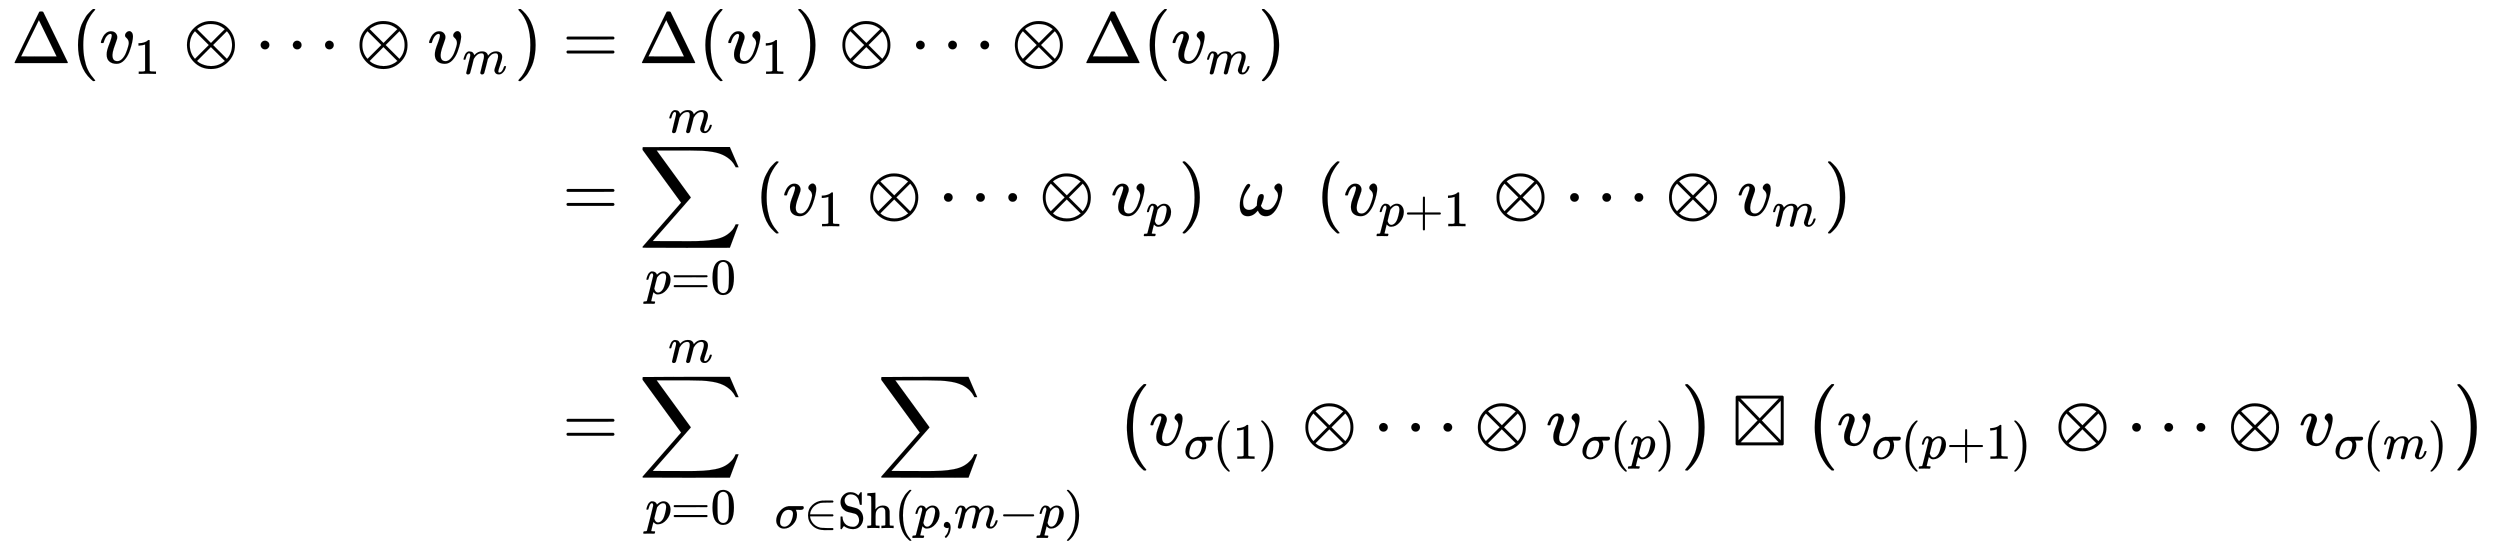 <svg xmlns:xlink="http://www.w3.org/1999/xlink" width="80.624ex" height="18.009ex" style="vertical-align: -8.169ex; margin-bottom: -0.336ex;" viewBox="0 -4092.3 34713.2 7754" role="img" focusable="false" xmlns="http://www.w3.org/2000/svg" aria-labelledby="MathJax-SVG-1-Title">
<title id="MathJax-SVG-1-Title">{\displaystyle {\begin{aligned}\Delta (v_{1}\otimes \cdots \otimes v_{m})&amp;=\Delta (v_{1})\otimes \cdots \otimes \Delta (v_{m})\\&amp;=\sum _{p=0}^{m}\left(v_{1}\otimes \cdots \otimes v_{p}\right)\;\omega \;\left(v_{p+1}\otimes \cdots \otimes v_{m}\right)\\&amp;=\sum _{p=0}^{m}\;\sum _{\sigma \in \mathrm {Sh} (p,m-p)}\;\left(v_{\sigma (1)}\otimes \dots \otimes v_{\sigma (p)}\right)\boxtimes \left(v_{\sigma (p+1)}\otimes \dots \otimes v_{\sigma (m)}\right)\end{aligned}}}</title>
<defs aria-hidden="true">
<path stroke-width="1" id="E2-MJMAIN-394" d="M51 0Q46 4 46 7Q46 9 215 357T388 709Q391 716 416 716Q439 716 444 709Q447 705 616 357T786 7Q786 4 781 0H51ZM507 344L384 596L137 92L383 91H630Q630 93 507 344Z"></path>
<path stroke-width="1" id="E2-MJMAIN-28" d="M94 250Q94 319 104 381T127 488T164 576T202 643T244 695T277 729T302 750H315H319Q333 750 333 741Q333 738 316 720T275 667T226 581T184 443T167 250T184 58T225 -81T274 -167T316 -220T333 -241Q333 -250 318 -250H315H302L274 -226Q180 -141 137 -14T94 250Z"></path>
<path stroke-width="1" id="E2-MJMATHI-76" d="M173 380Q173 405 154 405Q130 405 104 376T61 287Q60 286 59 284T58 281T56 279T53 278T49 278T41 278H27Q21 284 21 287Q21 294 29 316T53 368T97 419T160 441Q202 441 225 417T249 361Q249 344 246 335Q246 329 231 291T200 202T182 113Q182 86 187 69Q200 26 250 26Q287 26 319 60T369 139T398 222T409 277Q409 300 401 317T383 343T365 361T357 383Q357 405 376 424T417 443Q436 443 451 425T467 367Q467 340 455 284T418 159T347 40T241 -11Q177 -11 139 22Q102 54 102 117Q102 148 110 181T151 298Q173 362 173 380Z"></path>
<path stroke-width="1" id="E2-MJMAIN-31" d="M213 578L200 573Q186 568 160 563T102 556H83V602H102Q149 604 189 617T245 641T273 663Q275 666 285 666Q294 666 302 660V361L303 61Q310 54 315 52T339 48T401 46H427V0H416Q395 3 257 3Q121 3 100 0H88V46H114Q136 46 152 46T177 47T193 50T201 52T207 57T213 61V578Z"></path>
<path stroke-width="1" id="E2-MJMAIN-2297" d="M56 250Q56 394 156 488T384 583Q530 583 626 485T722 250Q722 110 625 14T390 -83Q249 -83 153 14T56 250ZM582 471Q531 510 496 523Q446 542 381 542Q324 542 272 519T196 471L389 278L485 375L582 471ZM167 442Q95 362 95 250Q95 137 167 58L359 250L167 442ZM610 58Q682 138 682 250Q682 363 610 442L418 250L610 58ZM196 29Q209 16 230 2T295 -27T388 -42Q409 -42 429 -40T465 -33T496 -23T522 -11T544 1T561 13T574 22T582 29L388 222L196 29Z"></path>
<path stroke-width="1" id="E2-MJMAIN-22EF" d="M78 250Q78 274 95 292T138 310Q162 310 180 294T199 251Q199 226 182 208T139 190T96 207T78 250ZM525 250Q525 274 542 292T585 310Q609 310 627 294T646 251Q646 226 629 208T586 190T543 207T525 250ZM972 250Q972 274 989 292T1032 310Q1056 310 1074 294T1093 251Q1093 226 1076 208T1033 190T990 207T972 250Z"></path>
<path stroke-width="1" id="E2-MJMATHI-6D" d="M21 287Q22 293 24 303T36 341T56 388T88 425T132 442T175 435T205 417T221 395T229 376L231 369Q231 367 232 367L243 378Q303 442 384 442Q401 442 415 440T441 433T460 423T475 411T485 398T493 385T497 373T500 364T502 357L510 367Q573 442 659 442Q713 442 746 415T780 336Q780 285 742 178T704 50Q705 36 709 31T724 26Q752 26 776 56T815 138Q818 149 821 151T837 153Q857 153 857 145Q857 144 853 130Q845 101 831 73T785 17T716 -10Q669 -10 648 17T627 73Q627 92 663 193T700 345Q700 404 656 404H651Q565 404 506 303L499 291L466 157Q433 26 428 16Q415 -11 385 -11Q372 -11 364 -4T353 8T350 18Q350 29 384 161L420 307Q423 322 423 345Q423 404 379 404H374Q288 404 229 303L222 291L189 157Q156 26 151 16Q138 -11 108 -11Q95 -11 87 -5T76 7T74 17Q74 30 112 181Q151 335 151 342Q154 357 154 369Q154 405 129 405Q107 405 92 377T69 316T57 280Q55 278 41 278H27Q21 284 21 287Z"></path>
<path stroke-width="1" id="E2-MJMAIN-29" d="M60 749L64 750Q69 750 74 750H86L114 726Q208 641 251 514T294 250Q294 182 284 119T261 12T224 -76T186 -143T145 -194T113 -227T90 -246Q87 -249 86 -250H74Q66 -250 63 -250T58 -247T55 -238Q56 -237 66 -225Q221 -64 221 250T66 725Q56 737 55 738Q55 746 60 749Z"></path>
<path stroke-width="1" id="E2-MJMAIN-3D" d="M56 347Q56 360 70 367H707Q722 359 722 347Q722 336 708 328L390 327H72Q56 332 56 347ZM56 153Q56 168 72 173H708Q722 163 722 153Q722 140 707 133H70Q56 140 56 153Z"></path>
<path stroke-width="1" id="E2-MJSZ2-2211" d="M60 948Q63 950 665 950H1267L1325 815Q1384 677 1388 669H1348L1341 683Q1320 724 1285 761Q1235 809 1174 838T1033 881T882 898T699 902H574H543H251L259 891Q722 258 724 252Q725 250 724 246Q721 243 460 -56L196 -356Q196 -357 407 -357Q459 -357 548 -357T676 -358Q812 -358 896 -353T1063 -332T1204 -283T1307 -196Q1328 -170 1348 -124H1388Q1388 -125 1381 -145T1356 -210T1325 -294L1267 -449L666 -450Q64 -450 61 -448Q55 -446 55 -439Q55 -437 57 -433L590 177Q590 178 557 222T452 366T322 544L56 909L55 924Q55 945 60 948Z"></path>
<path stroke-width="1" id="E2-MJMATHI-70" d="M23 287Q24 290 25 295T30 317T40 348T55 381T75 411T101 433T134 442Q209 442 230 378L240 387Q302 442 358 442Q423 442 460 395T497 281Q497 173 421 82T249 -10Q227 -10 210 -4Q199 1 187 11T168 28L161 36Q160 35 139 -51T118 -138Q118 -144 126 -145T163 -148H188Q194 -155 194 -157T191 -175Q188 -187 185 -190T172 -194Q170 -194 161 -194T127 -193T65 -192Q-5 -192 -24 -194H-32Q-39 -187 -39 -183Q-37 -156 -26 -148H-6Q28 -147 33 -136Q36 -130 94 103T155 350Q156 355 156 364Q156 405 131 405Q109 405 94 377T71 316T59 280Q57 278 43 278H29Q23 284 23 287ZM178 102Q200 26 252 26Q282 26 310 49T356 107Q374 141 392 215T411 325V331Q411 405 350 405Q339 405 328 402T306 393T286 380T269 365T254 350T243 336T235 326L232 322Q232 321 229 308T218 264T204 212Q178 106 178 102Z"></path>
<path stroke-width="1" id="E2-MJMAIN-30" d="M96 585Q152 666 249 666Q297 666 345 640T423 548Q460 465 460 320Q460 165 417 83Q397 41 362 16T301 -15T250 -22Q224 -22 198 -16T137 16T82 83Q39 165 39 320Q39 494 96 585ZM321 597Q291 629 250 629Q208 629 178 597Q153 571 145 525T137 333Q137 175 145 125T181 46Q209 16 250 16Q290 16 318 46Q347 76 354 130T362 333Q362 478 354 524T321 597Z"></path>
<path stroke-width="1" id="E2-MJMATHI-3C9" d="M495 384Q495 406 514 424T555 443Q574 443 589 425T604 364Q604 334 592 278T555 155T483 38T377 -11Q297 -11 267 66Q266 68 260 61Q201 -11 125 -11Q15 -11 15 139Q15 230 56 325T123 434Q135 441 147 436Q160 429 160 418Q160 406 140 379T94 306T62 208Q61 202 61 187Q61 124 85 100T143 76Q201 76 245 129L253 137V156Q258 297 317 297Q348 297 348 261Q348 243 338 213T318 158L308 135Q309 133 310 129T318 115T334 97T358 83T393 76Q456 76 501 148T546 274Q546 305 533 325T508 357T495 384Z"></path>
<path stroke-width="1" id="E2-MJMAIN-2B" d="M56 237T56 250T70 270H369V420L370 570Q380 583 389 583Q402 583 409 568V270H707Q722 262 722 250T707 230H409V-68Q401 -82 391 -82H389H387Q375 -82 369 -68V230H70Q56 237 56 250Z"></path>
<path stroke-width="1" id="E2-MJMATHI-3C3" d="M184 -11Q116 -11 74 34T31 147Q31 247 104 333T274 430Q275 431 414 431H552Q553 430 555 429T559 427T562 425T565 422T567 420T569 416T570 412T571 407T572 401Q572 357 507 357Q500 357 490 357T476 358H416L421 348Q439 310 439 263Q439 153 359 71T184 -11ZM361 278Q361 358 276 358Q152 358 115 184Q114 180 114 178Q106 141 106 117Q106 67 131 47T188 26Q242 26 287 73Q316 103 334 153T356 233T361 278Z"></path>
<path stroke-width="1" id="E2-MJMAIN-2208" d="M84 250Q84 372 166 450T360 539Q361 539 377 539T419 540T469 540H568Q583 532 583 520Q583 511 570 501L466 500Q355 499 329 494Q280 482 242 458T183 409T147 354T129 306T124 272V270H568Q583 262 583 250T568 230H124V228Q124 207 134 177T167 112T231 48T328 7Q355 1 466 0H570Q583 -10 583 -20Q583 -32 568 -40H471Q464 -40 446 -40T417 -41Q262 -41 172 45Q84 127 84 250Z"></path>
<path stroke-width="1" id="E2-MJMAIN-53" d="M55 507Q55 590 112 647T243 704H257Q342 704 405 641L426 672Q431 679 436 687T446 700L449 704Q450 704 453 704T459 705H463Q466 705 472 699V462L466 456H448Q437 456 435 459T430 479Q413 605 329 646Q292 662 254 662Q201 662 168 626T135 542Q135 508 152 480T200 435Q210 431 286 412T370 389Q427 367 463 314T500 191Q500 110 448 45T301 -21Q245 -21 201 -4T140 27L122 41Q118 36 107 21T87 -7T78 -21Q76 -22 68 -22H64Q61 -22 55 -16V101Q55 220 56 222Q58 227 76 227H89Q95 221 95 214Q95 182 105 151T139 90T205 42T305 24Q352 24 386 62T420 155Q420 198 398 233T340 281Q284 295 266 300Q261 301 239 306T206 314T174 325T141 343T112 367T85 402Q55 451 55 507Z"></path>
<path stroke-width="1" id="E2-MJMAIN-68" d="M41 46H55Q94 46 102 60V68Q102 77 102 91T102 124T102 167T103 217T103 272T103 329Q103 366 103 407T103 482T102 542T102 586T102 603Q99 622 88 628T43 637H25V660Q25 683 27 683L37 684Q47 685 66 686T103 688Q120 689 140 690T170 693T181 694H184V367Q244 442 328 442Q451 442 463 329Q464 322 464 190V104Q464 66 466 59T477 49Q498 46 526 46H542V0H534L510 1Q487 2 460 2T422 3Q319 3 310 0H302V46H318Q379 46 379 62Q380 64 380 200Q379 335 378 343Q372 371 358 385T334 402T308 404Q263 404 229 370Q202 343 195 315T187 232V168V108Q187 78 188 68T191 55T200 49Q221 46 249 46H265V0H257L234 1Q210 2 183 2T145 3Q42 3 33 0H25V46H41Z"></path>
<path stroke-width="1" id="E2-MJMAIN-2C" d="M78 35T78 60T94 103T137 121Q165 121 187 96T210 8Q210 -27 201 -60T180 -117T154 -158T130 -185T117 -194Q113 -194 104 -185T95 -172Q95 -168 106 -156T131 -126T157 -76T173 -3V9L172 8Q170 7 167 6T161 3T152 1T140 0Q113 0 96 17Z"></path>
<path stroke-width="1" id="E2-MJMAIN-2212" d="M84 237T84 250T98 270H679Q694 262 694 250T679 230H98Q84 237 84 250Z"></path>
<path stroke-width="1" id="E2-MJSZ1-28" d="M152 251Q152 646 388 850H416Q422 844 422 841Q422 837 403 816T357 753T302 649T255 482T236 250Q236 124 255 19T301 -147T356 -251T403 -315T422 -340Q422 -343 416 -349H388Q359 -325 332 -296T271 -213T212 -97T170 56T152 251Z"></path>
<path stroke-width="1" id="E2-MJSZ1-29" d="M305 251Q305 -145 69 -349H56Q43 -349 39 -347T35 -338Q37 -333 60 -307T108 -239T160 -136T204 27T221 250T204 473T160 636T108 740T60 807T35 839Q35 850 50 850H56H69Q197 743 256 566Q305 425 305 251Z"></path>
<path stroke-width="1" id="E2-MJAMS-22A0" d="M71 0Q59 4 55 16V346L56 676Q64 686 70 689H707Q714 686 722 676V13Q714 3 707 0H71ZM123 649Q147 625 214 555T335 430T389 374L654 649H123ZM95 70Q99 74 229 209T360 345L95 619V70ZM682 70V619L418 346Q417 344 549 207L682 70ZM654 41L400 304L388 315L123 41L256 40H522L654 41Z"></path>
</defs>
<g stroke="currentColor" fill="currentColor" stroke-width="0" transform="matrix(1 0 0 -1 0 0)" aria-hidden="true">
<g transform="translate(167,0)">
<g transform="translate(-11,0)">
<g transform="translate(0,3217)">
 <use xlink:href="#E2-MJMAIN-394" x="0" y="0"></use>
 <use xlink:href="#E2-MJMAIN-28" x="833" y="0"></use>
<g transform="translate(1223,0)">
 <use xlink:href="#E2-MJMATHI-76" x="0" y="0"></use>
 <use transform="scale(0.707)" xlink:href="#E2-MJMAIN-31" x="686" y="-213"></use>
</g>
 <use xlink:href="#E2-MJMAIN-2297" x="2384" y="0"></use>
 <use xlink:href="#E2-MJMAIN-22EF" x="3385" y="0"></use>
 <use xlink:href="#E2-MJMAIN-2297" x="4780" y="0"></use>
<g transform="translate(5780,0)">
 <use xlink:href="#E2-MJMATHI-76" x="0" y="0"></use>
 <use transform="scale(0.707)" xlink:href="#E2-MJMATHI-6D" x="686" y="-213"></use>
</g>
 <use xlink:href="#E2-MJMAIN-29" x="6987" y="0"></use>
</g>
</g>
<g transform="translate(7366,0)">
<g transform="translate(0,3217)">
 <use xlink:href="#E2-MJMAIN-3D" x="277" y="0"></use>
 <use xlink:href="#E2-MJMAIN-394" x="1334" y="0"></use>
 <use xlink:href="#E2-MJMAIN-28" x="2167" y="0"></use>
<g transform="translate(2557,0)">
 <use xlink:href="#E2-MJMATHI-76" x="0" y="0"></use>
 <use transform="scale(0.707)" xlink:href="#E2-MJMAIN-31" x="686" y="-213"></use>
</g>
 <use xlink:href="#E2-MJMAIN-29" x="3496" y="0"></use>
 <use xlink:href="#E2-MJMAIN-2297" x="4108" y="0"></use>
 <use xlink:href="#E2-MJMAIN-22EF" x="5108" y="0"></use>
 <use xlink:href="#E2-MJMAIN-2297" x="6503" y="0"></use>
 <use xlink:href="#E2-MJMAIN-394" x="7504" y="0"></use>
 <use xlink:href="#E2-MJMAIN-28" x="8337" y="0"></use>
<g transform="translate(8727,0)">
 <use xlink:href="#E2-MJMATHI-76" x="0" y="0"></use>
 <use transform="scale(0.707)" xlink:href="#E2-MJMATHI-6D" x="686" y="-213"></use>
</g>
 <use xlink:href="#E2-MJMAIN-29" x="9934" y="0"></use>
</g>
<g transform="translate(0,1101)">
 <use xlink:href="#E2-MJMAIN-3D" x="277" y="0"></use>
<g transform="translate(1334,0)">
 <use xlink:href="#E2-MJSZ2-2211" x="0" y="0"></use>
<g transform="translate(92,-1090)">
 <use transform="scale(0.707)" xlink:href="#E2-MJMATHI-70" x="0" y="0"></use>
 <use transform="scale(0.707)" xlink:href="#E2-MJMAIN-3D" x="503" y="0"></use>
 <use transform="scale(0.707)" xlink:href="#E2-MJMAIN-30" x="1282" y="0"></use>
</g>
 <use transform="scale(0.707)" xlink:href="#E2-MJMATHI-6D" x="582" y="1627"></use>
</g>
<g transform="translate(2945,0)">
 <use xlink:href="#E2-MJMAIN-28"></use>
<g transform="translate(389,0)">
 <use xlink:href="#E2-MJMATHI-76" x="0" y="0"></use>
 <use transform="scale(0.707)" xlink:href="#E2-MJMAIN-31" x="686" y="-213"></use>
 <use xlink:href="#E2-MJMAIN-2297" x="1161" y="0"></use>
 <use xlink:href="#E2-MJMAIN-22EF" x="2162" y="0"></use>
 <use xlink:href="#E2-MJMAIN-2297" x="3557" y="0"></use>
<g transform="translate(4557,0)">
 <use xlink:href="#E2-MJMATHI-76" x="0" y="0"></use>
 <use transform="scale(0.707)" xlink:href="#E2-MJMATHI-70" x="686" y="-213"></use>
</g>
</g>
 <use xlink:href="#E2-MJMAIN-29" x="5888" y="0"></use>
</g>
 <use xlink:href="#E2-MJMATHI-3C9" x="9667" y="0"></use>
<g transform="translate(10734,0)">
 <use xlink:href="#E2-MJMAIN-28"></use>
<g transform="translate(389,0)">
 <use xlink:href="#E2-MJMATHI-76" x="0" y="0"></use>
<g transform="translate(485,-150)">
 <use transform="scale(0.707)" xlink:href="#E2-MJMATHI-70" x="0" y="0"></use>
 <use transform="scale(0.707)" xlink:href="#E2-MJMAIN-2B" x="503" y="0"></use>
 <use transform="scale(0.707)" xlink:href="#E2-MJMAIN-31" x="1282" y="0"></use>
</g>
 <use xlink:href="#E2-MJMAIN-2297" x="2068" y="0"></use>
 <use xlink:href="#E2-MJMAIN-22EF" x="3068" y="0"></use>
 <use xlink:href="#E2-MJMAIN-2297" x="4463" y="0"></use>
<g transform="translate(5464,0)">
 <use xlink:href="#E2-MJMATHI-76" x="0" y="0"></use>
 <use transform="scale(0.707)" xlink:href="#E2-MJMATHI-6D" x="686" y="-213"></use>
</g>
</g>
 <use xlink:href="#E2-MJMAIN-29" x="7060" y="0"></use>
</g>
</g>
<g transform="translate(0,-2091)">
 <use xlink:href="#E2-MJMAIN-3D" x="277" y="0"></use>
<g transform="translate(1334,0)">
 <use xlink:href="#E2-MJSZ2-2211" x="0" y="0"></use>
<g transform="translate(92,-1090)">
 <use transform="scale(0.707)" xlink:href="#E2-MJMATHI-70" x="0" y="0"></use>
 <use transform="scale(0.707)" xlink:href="#E2-MJMAIN-3D" x="503" y="0"></use>
 <use transform="scale(0.707)" xlink:href="#E2-MJMAIN-30" x="1282" y="0"></use>
</g>
 <use transform="scale(0.707)" xlink:href="#E2-MJMATHI-6D" x="582" y="1627"></use>
</g>
<g transform="translate(3223,0)">
 <use xlink:href="#E2-MJSZ2-2211" x="1425" y="0"></use>
<g transform="translate(0,-1149)">
 <use transform="scale(0.707)" xlink:href="#E2-MJMATHI-3C3" x="0" y="0"></use>
 <use transform="scale(0.707)" xlink:href="#E2-MJMAIN-2208" x="572" y="0"></use>
<g transform="translate(876,0)">
 <use transform="scale(0.707)" xlink:href="#E2-MJMAIN-53" x="0" y="0"></use>
 <use transform="scale(0.707)" xlink:href="#E2-MJMAIN-68" x="556" y="0"></use>
</g>
 <use transform="scale(0.707)" xlink:href="#E2-MJMAIN-28" x="2353" y="0"></use>
 <use transform="scale(0.707)" xlink:href="#E2-MJMATHI-70" x="2742" y="0"></use>
 <use transform="scale(0.707)" xlink:href="#E2-MJMAIN-2C" x="3246" y="0"></use>
 <use transform="scale(0.707)" xlink:href="#E2-MJMATHI-6D" x="3524" y="0"></use>
 <use transform="scale(0.707)" xlink:href="#E2-MJMAIN-2212" x="4403" y="0"></use>
 <use transform="scale(0.707)" xlink:href="#E2-MJMATHI-70" x="5181" y="0"></use>
 <use transform="scale(0.707)" xlink:href="#E2-MJMAIN-29" x="5685" y="0"></use>
</g>
</g>
<g transform="translate(7962,0)">
 <use xlink:href="#E2-MJSZ1-28"></use>
<g transform="translate(458,0)">
 <use xlink:href="#E2-MJMATHI-76" x="0" y="0"></use>
<g transform="translate(485,-187)">
 <use transform="scale(0.707)" xlink:href="#E2-MJMATHI-3C3" x="0" y="0"></use>
 <use transform="scale(0.707)" xlink:href="#E2-MJMAIN-28" x="572" y="0"></use>
 <use transform="scale(0.707)" xlink:href="#E2-MJMAIN-31" x="962" y="0"></use>
 <use transform="scale(0.707)" xlink:href="#E2-MJMAIN-29" x="1462" y="0"></use>
</g>
 <use xlink:href="#E2-MJMAIN-2297" x="2117" y="0"></use>
 <use xlink:href="#E2-MJMAIN-22EF" x="3118" y="0"></use>
 <use xlink:href="#E2-MJMAIN-2297" x="4512" y="0"></use>
<g transform="translate(5513,0)">
 <use xlink:href="#E2-MJMATHI-76" x="0" y="0"></use>
<g transform="translate(485,-187)">
 <use transform="scale(0.707)" xlink:href="#E2-MJMATHI-3C3" x="0" y="0"></use>
 <use transform="scale(0.707)" xlink:href="#E2-MJMAIN-28" x="572" y="0"></use>
 <use transform="scale(0.707)" xlink:href="#E2-MJMATHI-70" x="962" y="0"></use>
 <use transform="scale(0.707)" xlink:href="#E2-MJMAIN-29" x="1465" y="0"></use>
</g>
</g>
</g>
 <use xlink:href="#E2-MJSZ1-29" x="7869" y="-1"></use>
</g>
 <use xlink:href="#E2-MJAMS-22A0" x="16512" y="0"></use>
<g transform="translate(17513,0)">
 <use xlink:href="#E2-MJSZ1-28"></use>
<g transform="translate(458,0)">
 <use xlink:href="#E2-MJMATHI-76" x="0" y="0"></use>
<g transform="translate(485,-187)">
 <use transform="scale(0.707)" xlink:href="#E2-MJMATHI-3C3" x="0" y="0"></use>
 <use transform="scale(0.707)" xlink:href="#E2-MJMAIN-28" x="572" y="0"></use>
 <use transform="scale(0.707)" xlink:href="#E2-MJMATHI-70" x="962" y="0"></use>
 <use transform="scale(0.707)" xlink:href="#E2-MJMAIN-2B" x="1465" y="0"></use>
 <use transform="scale(0.707)" xlink:href="#E2-MJMAIN-31" x="2244" y="0"></use>
 <use transform="scale(0.707)" xlink:href="#E2-MJMAIN-29" x="2744" y="0"></use>
</g>
 <use xlink:href="#E2-MJMAIN-2297" x="3023" y="0"></use>
 <use xlink:href="#E2-MJMAIN-22EF" x="4024" y="0"></use>
 <use xlink:href="#E2-MJMAIN-2297" x="5419" y="0"></use>
<g transform="translate(6419,0)">
 <use xlink:href="#E2-MJMATHI-76" x="0" y="0"></use>
<g transform="translate(485,-187)">
 <use transform="scale(0.707)" xlink:href="#E2-MJMATHI-3C3" x="0" y="0"></use>
 <use transform="scale(0.707)" xlink:href="#E2-MJMAIN-28" x="572" y="0"></use>
 <use transform="scale(0.707)" xlink:href="#E2-MJMATHI-6D" x="962" y="0"></use>
 <use transform="scale(0.707)" xlink:href="#E2-MJMAIN-29" x="1840" y="0"></use>
</g>
</g>
</g>
 <use xlink:href="#E2-MJSZ1-29" x="9040" y="-1"></use>
</g>
</g>
</g>
</g>
</g>
</svg>
